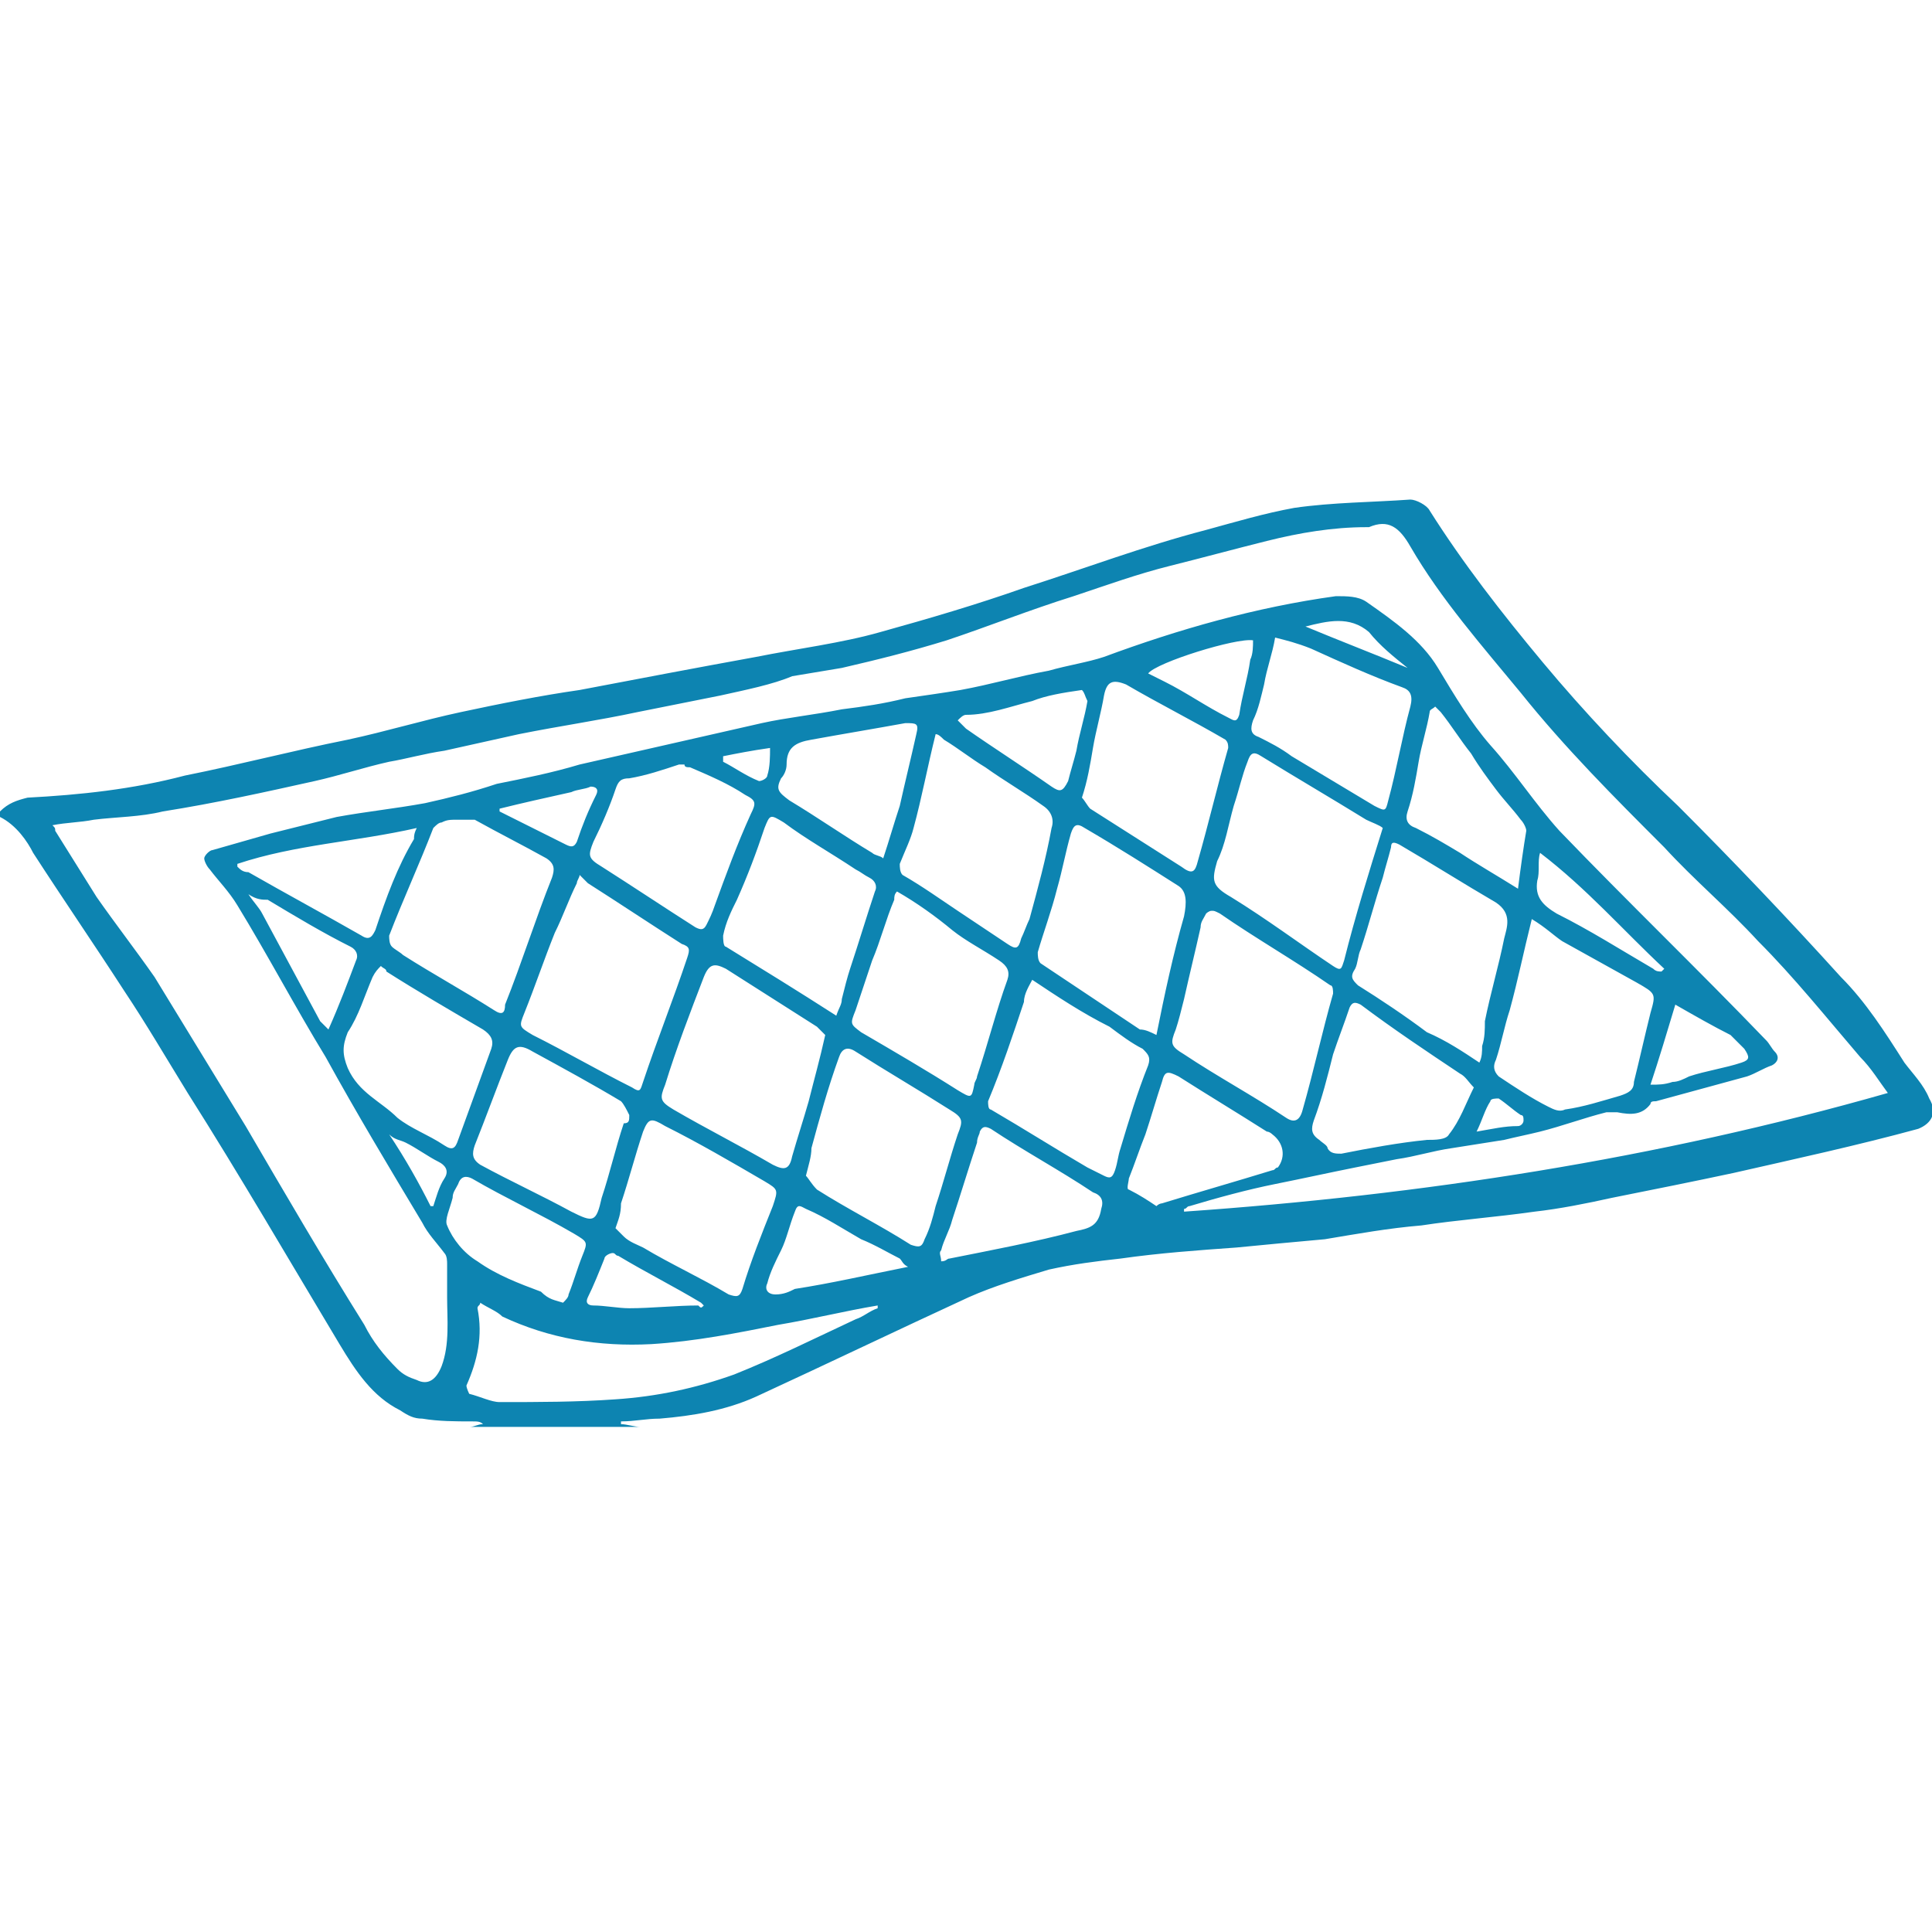 <?xml version="1.0" encoding="utf-8"?>
<!-- Generator: Adobe Illustrator 27.4.1, SVG Export Plug-In . SVG Version: 6.00 Build 0)  -->
<svg version="1.1" id="Calque_1" xmlns="http://www.w3.org/2000/svg" xmlns:xlink="http://www.w3.org/1999/xlink" x="0px" y="0px"
	 viewBox="0 0 70 70" style="enable-background:new 0 0 70 70;" xml:space="preserve">
<style type="text/css">
	.st0{fill:#0D84B1;}
</style>
<g>
	<path class="st0" d="M0,29.4c0.3-0.3,0.6-0.4,1-0.5c1.9-0.1,3.8-0.3,5.7-0.8c2-0.4,3.9-0.9,5.9-1.3c1.4-0.3,2.7-0.7,4.1-1
		c1.4-0.3,2.9-0.6,4.3-0.8c2.1-0.4,4.2-0.8,6.4-1.2c1.5-0.3,3.1-0.5,4.5-0.9c1.8-0.5,3.5-1,5.2-1.6c2.2-0.7,4.3-1.5,6.6-2.1
		c1.1-0.3,2.1-0.6,3.2-0.8c1.4-0.2,2.8-0.2,4.2-0.3c0.2,0,0.6,0.2,0.7,0.4c1.2,1.9,2.6,3.7,4.1,5.5c1.5,1.8,3.2,3.6,4.9,5.2
		c2,2,4,4.1,5.9,6.2c0.9,0.9,1.6,2,2.3,3.1c0.3,0.4,0.7,0.8,0.9,1.3c0.3,0.5,0.1,0.9-0.4,1.1c-2.2,0.6-4.5,1.1-6.7,1.6
		c-1.4,0.3-2.9,0.6-4.4,0.9c-0.9,0.2-1.9,0.4-2.8,0.5c-1.4,0.2-2.8,0.3-4.1,0.5c-1.2,0.1-2.3,0.3-3.5,0.5c-1.1,0.1-2.2,0.2-3.2,0.3
		c-1.4,0.1-2.8,0.2-4.2,0.4c-0.9,0.1-1.7,0.2-2.6,0.4c-1,0.3-2,0.6-2.9,1c-2.6,1.2-5.1,2.4-7.7,3.6c-1.1,0.5-2.3,0.7-3.5,0.8
		c-0.5,0-0.9,0.1-1.4,0.1c0,0,0,0.1,0,0.1c0.2,0,0.5,0.1,0.7,0.1c-2.1,0-4.2,0-6.2,0c0.2,0,0.3-0.1,0.5-0.1
		c-0.1-0.1-0.2-0.1-0.4-0.1c-0.6,0-1.2,0-1.8-0.1c-0.3,0-0.5-0.1-0.8-0.3c-1-0.5-1.6-1.4-2.2-2.4c-1.8-3-3.6-6.1-5.5-9.1
		c-0.8-1.3-1.5-2.5-2.3-3.7c-1.1-1.7-2.2-3.3-3.3-5C1,30.5,0.6,29.9,0,29.6C0,29.5,0,29.5,0,29.4z M1.9,29.9C2,30,2,30,2,30.1
		c0.5,0.8,1,1.6,1.5,2.4c0.7,1,1.4,1.9,2.1,2.9c1.1,1.8,2.2,3.6,3.3,5.4c1.4,2.4,2.8,4.8,4.3,7.2c0.3,0.6,0.7,1.1,1.2,1.6
		c0.2,0.2,0.4,0.3,0.7,0.4c0.4,0.2,0.7,0,0.9-0.5c0.3-0.8,0.2-1.7,0.2-2.5c0-0.4,0-0.8,0-1.2c0-0.1,0-0.3-0.1-0.4
		c-0.3-0.4-0.6-0.7-0.8-1.1c-1.2-2-2.4-4-3.5-6c-1.1-1.8-2.1-3.7-3.2-5.5c-0.3-0.5-0.7-0.9-1-1.3c-0.1-0.1-0.2-0.3-0.2-0.4
		c0-0.1,0.2-0.3,0.3-0.3c0.7-0.2,1.4-0.4,2.1-0.6c0.8-0.2,1.6-0.4,2.4-0.6c1.1-0.2,2.1-0.3,3.2-0.5c0.9-0.2,1.7-0.4,2.6-0.7
		c1-0.2,2-0.4,3-0.7c2.2-0.5,4.4-1,6.6-1.5c0.9-0.2,1.9-0.3,2.9-0.5c0.8-0.1,1.5-0.2,2.3-0.4c0.7-0.1,1.4-0.2,2-0.3
		c1.1-0.2,2.1-0.5,3.2-0.7c0.7-0.2,1.4-0.3,2-0.5c2.7-1,5.5-1.8,8.4-2.2c0.4,0,0.8,0,1.1,0.2c1,0.7,2,1.4,2.6,2.4
		c0.6,1,1.2,2,1.9,2.8c0.9,1,1.6,2.1,2.5,3.1c2.5,2.6,5,5,7.5,7.6c0.1,0.1,0.2,0.3,0.3,0.4c0.2,0.2,0.1,0.4-0.1,0.5
		c-0.3,0.1-0.6,0.3-0.9,0.4c-1.1,0.3-2.2,0.6-3.3,0.9c-0.1,0-0.2,0-0.2,0.1c-0.3,0.4-0.7,0.4-1.2,0.3c-0.1,0-0.3,0-0.4,0
		c-0.8,0.2-1.6,0.5-2.4,0.7c-0.4,0.1-0.9,0.2-1.3,0.3c-0.6,0.1-1.3,0.2-1.9,0.3c-0.7,0.1-1.3,0.3-2,0.4c-0.5,0.1-1,0.2-1.5,0.3
		c-1,0.2-1.9,0.4-2.9,0.6c-1,0.2-2.1,0.5-3.1,0.8c-0.1,0-0.1,0.1-0.2,0.1c0,0,0,0.1,0,0.1c8.6-0.6,17.1-1.9,25.5-4.3
		c-0.3-0.4-0.6-0.9-1-1.3c-1.2-1.4-2.4-2.9-3.7-4.2c-1.1-1.2-2.3-2.2-3.4-3.4c-1.8-1.8-3.6-3.6-5.2-5.6c-1.4-1.7-2.9-3.4-4-5.3
		c-0.4-0.7-0.8-1-1.5-0.7c0,0-0.1,0-0.1,0c-1.2,0-2.4,0.2-3.6,0.5c-1.2,0.3-2.3,0.6-3.5,0.9c-1.2,0.3-2.3,0.7-3.5,1.1
		c-1.6,0.5-3.1,1.1-4.6,1.6c-1.3,0.4-2.5,0.7-3.8,1c-0.6,0.1-1.2,0.2-1.8,0.3C28,24.8,27,25,26.1,25.2c-1,0.2-2,0.4-3,0.6
		c-1.4,0.3-2.8,0.5-4.3,0.8c-0.9,0.2-1.8,0.4-2.7,0.6c-0.7,0.1-1.4,0.3-2,0.4c-0.9,0.2-1.8,0.5-2.7,0.7c-1.8,0.4-3.6,0.8-5.5,1.1
		c-0.8,0.2-1.7,0.2-2.5,0.3C2.9,29.8,2.4,29.8,1.9,29.9z M50.1,30c-0.1-0.1-0.4-0.2-0.6-0.3c-1.3-0.8-2.5-1.5-3.8-2.3
		c-0.3-0.2-0.4-0.1-0.5,0.2c-0.2,0.5-0.3,1-0.5,1.6c-0.2,0.7-0.3,1.4-0.6,2c-0.2,0.7-0.2,0.9,0.5,1.3c1.3,0.8,2.5,1.7,3.7,2.5
		c0.3,0.2,0.3,0.1,0.4-0.2C49.1,33.2,49.6,31.6,50.1,30z M21,31.7c0,0.1-0.1,0.2-0.1,0.3c-0.3,0.6-0.5,1.2-0.8,1.8
		c-0.4,1-0.7,1.9-1.1,2.9c-0.2,0.5-0.2,0.5,0.3,0.8c1.2,0.6,2.4,1.3,3.6,1.9c0.3,0.2,0.3,0.1,0.4-0.2c0.5-1.5,1.1-3,1.6-4.5
		c0.1-0.3,0.1-0.4-0.2-0.5c-1.1-0.7-2.3-1.5-3.4-2.2C21.3,32,21.2,31.9,21,31.7z M16.6,29.7c-0.3,0-0.4,0-0.6,0.1
		c-0.1,0-0.2,0.1-0.3,0.2c-0.5,1.3-1.1,2.6-1.6,3.9c0,0.1,0,0.3,0.1,0.4c0.1,0.1,0.3,0.2,0.4,0.3c1.1,0.7,2.2,1.3,3.3,2
		c0.3,0.2,0.4,0.1,0.4-0.2c0.6-1.5,1.1-3.1,1.7-4.6c0.1-0.3,0.1-0.5-0.2-0.7c-0.9-0.5-1.7-0.9-2.6-1.4
		C17.2,29.7,16.8,29.7,16.6,29.7z M53.6,38.5c0.1-0.2,0.1-0.4,0.1-0.6c0.1-0.3,0.1-0.6,0.1-0.9c0.2-1,0.5-2,0.7-3
		c0.1-0.4,0.3-0.9-0.3-1.3c-1.2-0.7-2.3-1.4-3.5-2.1c-0.2-0.1-0.3-0.1-0.3,0.1c-0.1,0.4-0.2,0.7-0.3,1.1c-0.3,0.9-0.5,1.7-0.8,2.6
		c-0.1,0.2-0.1,0.5-0.2,0.7c-0.2,0.3-0.1,0.4,0.1,0.6c0.8,0.5,1.7,1.1,2.5,1.7C52.4,37.7,53,38.1,53.6,38.5z M29.9,37.5
		c-0.1-0.1-0.2-0.2-0.3-0.3c-1.1-0.7-2.2-1.4-3.3-2.1c-0.4-0.2-0.6-0.2-0.8,0.3c-0.5,1.3-1,2.6-1.4,3.9c-0.2,0.5-0.2,0.6,0.3,0.9
		c1.2,0.7,2.4,1.3,3.6,2c0.4,0.2,0.6,0.2,0.7-0.3c0.2-0.7,0.4-1.3,0.6-2C29.5,39.1,29.7,38.4,29.9,37.5z M43.9,33
		c-0.1,0-0.2,0.1-0.2,0.1c-0.1,0.2-0.2,0.3-0.2,0.5c-0.2,0.9-0.4,1.7-0.6,2.6c-0.1,0.4-0.2,0.8-0.3,1.1c-0.2,0.5-0.2,0.6,0.3,0.9
		c1.2,0.8,2.5,1.5,3.7,2.3c0.3,0.2,0.5,0.1,0.6-0.3c0.4-1.4,0.7-2.8,1.1-4.2c0-0.1,0-0.3-0.1-0.3c-1.3-0.9-2.7-1.7-4-2.6
		C44,33,44,33,43.9,33z M55.5,33.3c-0.3,1.2-0.5,2.2-0.8,3.3c-0.2,0.6-0.3,1.2-0.5,1.8c-0.1,0.2-0.1,0.4,0.1,0.6
		c0.6,0.4,1.2,0.8,1.8,1.1c0.2,0.1,0.4,0.2,0.6,0.1c0.7-0.1,1.3-0.3,2-0.5c0.3-0.1,0.5-0.2,0.5-0.5c0.2-0.8,0.4-1.7,0.6-2.5
		c0.2-0.7,0.2-0.7-0.5-1.1c-0.9-0.5-1.8-1-2.7-1.5C56.3,33.9,56,33.6,55.5,33.3z M33.9,26.6c-0.3,1.2-0.5,2.3-0.8,3.4
		c-0.1,0.4-0.3,0.8-0.5,1.3c0,0.1,0,0.3,0.1,0.4c0.7,0.4,1.4,0.9,2,1.3c0.6,0.4,1.2,0.8,1.8,1.2c0.3,0.2,0.4,0.2,0.5-0.2
		c0.1-0.2,0.2-0.5,0.3-0.7c0.3-1.1,0.6-2.2,0.8-3.3c0.1-0.3,0-0.6-0.3-0.8c-0.7-0.5-1.4-0.9-2.1-1.4c-0.5-0.3-1-0.7-1.5-1
		C34.1,26.7,34,26.6,33.9,26.6z M17.4,47.2c0,0.1-0.1,0.1-0.1,0.2c0.2,1,0,1.9-0.4,2.8c0,0.1,0.1,0.3,0.1,0.3
		c0.4,0.1,0.8,0.3,1.1,0.3c1.4,0,2.8,0,4.2-0.1c1.5-0.1,2.9-0.4,4.3-0.9c1.5-0.6,2.9-1.3,4.4-2c0.3-0.1,0.5-0.3,0.8-0.4
		c0,0,0-0.1,0-0.1c-1.2,0.2-2.4,0.5-3.6,0.7c-1.5,0.3-3,0.6-4.6,0.7c-1.9,0.1-3.7-0.2-5.4-1C18,47.5,17.7,47.4,17.4,47.2z
		 M32.5,32.3c-0.1,0.1-0.1,0.2-0.1,0.3c-0.3,0.7-0.5,1.5-0.8,2.2c-0.2,0.6-0.4,1.2-0.6,1.8c-0.2,0.5-0.2,0.5,0.2,0.8
		c1.2,0.7,2.4,1.4,3.5,2.1c0.5,0.3,0.5,0.3,0.6-0.2c0-0.1,0.1-0.2,0.1-0.3c0.4-1.2,0.7-2.4,1.1-3.5c0.1-0.3,0-0.5-0.3-0.7
		c-0.6-0.4-1.2-0.7-1.7-1.1C33.9,33.2,33.2,32.7,32.5,32.3z M29.2,42.6c0.1,0.1,0.2,0.3,0.4,0.5c1.1,0.7,2.3,1.3,3.4,2
		c0.3,0.1,0.4,0.1,0.5-0.2c0.2-0.4,0.3-0.8,0.4-1.2c0.3-0.9,0.5-1.7,0.8-2.6c0.2-0.5,0.2-0.6-0.3-0.9c-1.1-0.7-2.3-1.4-3.4-2.1
		c-0.3-0.2-0.5-0.1-0.6,0.2c-0.4,1.1-0.7,2.2-1,3.3C29.4,41.9,29.3,42.2,29.2,42.6z M41.9,37.5c0.3-1.5,0.6-2.9,1-4.3
		c0.1-0.5,0.1-0.9-0.2-1.1c-1.1-0.7-2.2-1.4-3.4-2.1c-0.3-0.2-0.4-0.1-0.5,0.2c-0.2,0.7-0.3,1.3-0.5,2c-0.2,0.8-0.5,1.6-0.7,2.3
		c0,0.1,0,0.3,0.1,0.4c1.2,0.8,2.4,1.6,3.6,2.4C41.5,37.3,41.7,37.4,41.9,37.5z M30.3,36.8c0.1-0.3,0.2-0.4,0.2-0.6
		c0.1-0.4,0.2-0.8,0.3-1.1c0.3-0.9,0.6-1.9,0.9-2.8c0.1-0.2,0-0.4-0.2-0.5c-0.2-0.1-0.3-0.2-0.5-0.3c-0.9-0.6-1.8-1.1-2.6-1.7
		c-0.5-0.3-0.5-0.3-0.7,0.2c-0.3,0.9-0.6,1.7-1,2.6c-0.2,0.4-0.4,0.8-0.5,1.3c0,0.1,0,0.4,0.1,0.4C27.6,35.1,28.9,35.9,30.3,36.8z
		 M37.4,35.5c-0.1,0.2-0.3,0.5-0.3,0.8c-0.4,1.2-0.8,2.4-1.3,3.6c0,0.1,0,0.3,0.1,0.3c1.2,0.7,2.3,1.4,3.5,2.1
		c0.2,0.1,0.4,0.2,0.6,0.3c0.2,0.1,0.3,0.1,0.4-0.2c0.1-0.3,0.1-0.5,0.2-0.8c0.3-1,0.6-2,1-3c0.1-0.3,0-0.4-0.2-0.6
		c-0.4-0.2-0.8-0.5-1.2-0.8C39.2,36.7,38.3,36.1,37.4,35.5z M39.2,28.9c0.1,0.1,0.2,0.3,0.3,0.4c1.1,0.7,2.2,1.4,3.3,2.1
		c0.4,0.3,0.5,0.2,0.6-0.2c0.4-1.4,0.7-2.7,1.1-4.1c0-0.1,0-0.2-0.1-0.3c-1.2-0.7-2.4-1.3-3.6-2c-0.5-0.2-0.7-0.1-0.8,0.4
		c-0.1,0.6-0.3,1.3-0.4,1.9C39.5,27.7,39.4,28.3,39.2,28.9z M24.8,27.7c-0.1,0-0.1,0-0.2,0c-0.6,0.2-1.2,0.4-1.8,0.5
		c-0.3,0-0.4,0.1-0.5,0.4c-0.2,0.6-0.5,1.3-0.8,1.9c-0.2,0.5-0.2,0.6,0.3,0.9c1.1,0.7,2.3,1.5,3.4,2.2c0.2,0.1,0.3,0.1,0.4-0.1
		c0.1-0.2,0.2-0.4,0.3-0.7c0.4-1.1,0.8-2.2,1.3-3.3c0.2-0.4,0.2-0.5-0.2-0.7c-0.6-0.4-1.3-0.7-2-1C24.9,27.8,24.8,27.8,24.8,27.7z
		 M22.3,44.5c0.1,0.1,0.2,0.2,0.3,0.3c0.2,0.2,0.5,0.3,0.7,0.4c1,0.6,2.1,1.1,3.1,1.7c0.3,0.1,0.4,0.1,0.5-0.2c0.3-1,0.7-2,1.1-3
		c0.2-0.6,0.2-0.6-0.3-0.9c-1.2-0.7-2.4-1.4-3.6-2c-0.5-0.3-0.6-0.3-0.8,0.2c-0.3,0.9-0.5,1.7-0.8,2.6C22.5,44,22.4,44.2,22.3,44.5z
		 M13.8,35c-0.1,0.1-0.2,0.2-0.3,0.4c-0.3,0.7-0.5,1.4-0.9,2c-0.2,0.5-0.2,0.8,0,1.3c0.4,0.9,1.2,1.2,1.8,1.8c0.5,0.4,1.1,0.6,1.7,1
		c0.3,0.2,0.4,0.1,0.5-0.2c0.4-1.1,0.8-2.2,1.2-3.3c0.1-0.3,0-0.5-0.3-0.7c-1.2-0.7-2.4-1.4-3.5-2.1C14,35.1,13.9,35.1,13.8,35z
		 M22.8,40.4C22.9,40.4,22.9,40.4,22.8,40.4c-0.1-0.2-0.2-0.4-0.3-0.5c-1-0.6-2.1-1.2-3.2-1.8c-0.5-0.3-0.7-0.2-0.9,0.3
		c-0.4,1-0.8,2.1-1.2,3.1c-0.1,0.3-0.1,0.5,0.2,0.7c1.1,0.6,2.2,1.1,3.3,1.7c0.8,0.4,0.9,0.4,1.1-0.5c0.3-0.9,0.5-1.8,0.8-2.7
		C22.8,40.7,22.8,40.6,22.8,40.4z M46.2,23.1c-0.1,0.6-0.3,1.1-0.4,1.7c-0.1,0.4-0.2,0.9-0.4,1.3c-0.1,0.3-0.1,0.5,0.2,0.6
		c0.4,0.2,0.8,0.4,1.2,0.7c1,0.6,2,1.2,3,1.8c0.4,0.2,0.4,0.2,0.5-0.2c0.3-1.1,0.5-2.3,0.8-3.4c0.1-0.4,0-0.6-0.3-0.7
		c-1.1-0.4-2.2-0.9-3.3-1.4C47,23.3,46.6,23.2,46.2,23.1z M53.4,39.4c-0.2-0.2-0.3-0.4-0.5-0.5c-1.2-0.8-2.4-1.6-3.6-2.5
		c-0.2-0.1-0.3-0.1-0.4,0.1c-0.2,0.6-0.4,1.1-0.6,1.7c-0.2,0.8-0.4,1.6-0.7,2.4c-0.1,0.3-0.1,0.5,0.2,0.7c0.1,0.1,0.3,0.2,0.3,0.3
		c0.1,0.2,0.3,0.2,0.5,0.2c1-0.2,2.1-0.4,3.1-0.5c0.3,0,0.7,0,0.8-0.2C52.9,40.6,53.1,40,53.4,39.4z M41.9,43.7
		C41.9,43.7,41.9,43.7,41.9,43.7c0.1-0.1,0.2-0.1,0.2-0.1c1.3-0.4,2.7-0.8,4-1.2c0.1,0,0.1-0.1,0.2-0.1c0.3-0.4,0.2-0.9-0.2-1.2
		C46.1,41.1,46,41,45.9,41c-1.1-0.7-2.1-1.3-3.2-2c-0.4-0.2-0.5-0.2-0.6,0.2c-0.2,0.6-0.4,1.3-0.6,1.9c-0.2,0.5-0.4,1.1-0.6,1.6
		c0,0.1-0.1,0.4,0,0.4C41.3,43.3,41.6,43.5,41.9,43.7z M34.1,45.7c0.2,0,0.2-0.1,0.3-0.1c1.5-0.3,3.1-0.6,4.6-1
		c0.5-0.1,0.8-0.2,0.9-0.8c0.1-0.3,0-0.5-0.3-0.6c-1.2-0.8-2.5-1.5-3.7-2.3c-0.2-0.1-0.3-0.1-0.4,0.1c0,0.1-0.1,0.2-0.1,0.4
		c-0.3,0.9-0.6,1.9-0.9,2.8c-0.1,0.4-0.3,0.7-0.4,1.1C34,45.4,34.1,45.5,34.1,45.7z M32,31.1c0.2-0.6,0.4-1.3,0.6-1.9
		c0.2-0.9,0.4-1.7,0.6-2.6c0.1-0.4,0-0.4-0.4-0.4c-1.1,0.2-2.3,0.4-3.4,0.6c-0.6,0.1-0.9,0.3-0.9,0.9c0,0.2-0.1,0.4-0.2,0.5
		c-0.2,0.4-0.1,0.5,0.3,0.8c1,0.6,2,1.3,3,1.9C31.7,31,31.9,31,32,31.1z M55,32.2c0.1-0.8,0.2-1.5,0.3-2.1c0-0.1-0.1-0.3-0.2-0.4
		c-0.3-0.4-0.6-0.7-0.9-1.1c-0.3-0.4-0.6-0.8-0.9-1.3c-0.4-0.5-0.7-1-1.1-1.5c-0.1-0.1-0.1-0.1-0.2-0.2c-0.1,0.1-0.2,0.1-0.2,0.2
		c-0.1,0.6-0.3,1.2-0.4,1.8c-0.1,0.6-0.2,1.2-0.4,1.8c-0.1,0.3,0,0.5,0.3,0.6c0.6,0.3,1.1,0.6,1.6,0.9C53.5,31.3,54.2,31.7,55,32.2z
		 M20.4,47.2c0.1-0.1,0.2-0.2,0.2-0.3c0.2-0.5,0.3-0.9,0.5-1.4c0.2-0.5,0.2-0.5-0.3-0.8c-1.2-0.7-2.5-1.3-3.7-2
		c-0.2-0.1-0.4-0.1-0.5,0.2c-0.1,0.2-0.2,0.3-0.2,0.5c-0.1,0.4-0.3,0.8-0.2,1c0.2,0.5,0.6,1,1.1,1.3c0.7,0.5,1.5,0.8,2.3,1.1
		C19.9,47.1,20.1,47.1,20.4,47.2z M8.6,31.3c0,0,0,0.1,0,0.1c0.1,0.1,0.2,0.2,0.4,0.2c1.4,0.8,2.7,1.5,4.1,2.3
		c0.3,0.2,0.4,0,0.5-0.2c0.4-1.2,0.8-2.3,1.4-3.3c0-0.1,0-0.2,0.1-0.4C12.9,30.5,10.7,30.6,8.6,31.3z M39.2,25
		c-0.7,0.1-1.3,0.2-1.8,0.4c-0.8,0.2-1.6,0.5-2.4,0.5c-0.1,0-0.2,0.1-0.3,0.2c0.1,0.1,0.2,0.2,0.3,0.3c1,0.7,2.1,1.4,3.1,2.1
		c0.3,0.2,0.4,0.2,0.6-0.2c0.1-0.4,0.2-0.7,0.3-1.1c0.1-0.6,0.3-1.2,0.4-1.8C39.3,25.2,39.3,25.1,39.2,25z M32.9,45.9
		c-0.2-0.1-0.2-0.2-0.3-0.3c-0.4-0.2-0.9-0.5-1.4-0.7c-0.7-0.4-1.3-0.8-2-1.1c-0.2-0.1-0.3-0.2-0.4,0.1c-0.2,0.5-0.3,1-0.5,1.4
		c-0.2,0.4-0.4,0.8-0.5,1.2c-0.1,0.2,0,0.4,0.3,0.4c0.3,0,0.5-0.1,0.7-0.2C30.1,46.5,31.4,46.2,32.9,45.9z M9,32.4
		c0.2,0.3,0.4,0.5,0.5,0.7c0.7,1.3,1.4,2.6,2.1,3.9c0.1,0.1,0.2,0.2,0.3,0.3c0.4-0.9,0.7-1.7,1-2.5c0.1-0.2,0-0.4-0.2-0.5
		c-1-0.5-2-1.1-3-1.7C9.5,32.6,9.3,32.6,9,32.4z M41.6,24.4c0.2,0.1,0.4,0.2,0.6,0.3c0.8,0.4,1.5,0.9,2.3,1.3
		c0.2,0.1,0.3,0.2,0.4-0.1c0.1-0.7,0.3-1.3,0.4-2c0.1-0.2,0.1-0.5,0.1-0.7C44.8,23.1,41.9,24,41.6,24.4z M60.7,36.4
		c-0.3,1-0.6,2-0.9,2.9c0.3,0,0.5,0,0.8-0.1c0.2,0,0.4-0.1,0.6-0.2c0.6-0.2,1.3-0.3,1.9-0.5c0.3-0.1,0.3-0.2,0.1-0.5
		c-0.2-0.2-0.3-0.3-0.5-0.5C62.1,37.2,61.4,36.8,60.7,36.4z M25.5,47.3c-0.1-0.1-0.1-0.1-0.1-0.1c-1-0.6-2-1.1-3-1.7
		c-0.1,0-0.1-0.1-0.2-0.1c-0.1,0-0.3,0.1-0.3,0.2c-0.2,0.5-0.4,1-0.6,1.4c-0.1,0.2,0,0.3,0.2,0.3c0.4,0,0.9,0.1,1.3,0.1
		c0.8,0,1.7-0.1,2.5-0.1C25.4,47.4,25.4,47.4,25.5,47.3z M60.2,35.2c0,0,0.1-0.1,0.1-0.1c-1.5-1.4-2.8-2.9-4.5-4.2
		c-0.1,0.3,0,0.7-0.1,1c-0.1,0.6,0.2,0.9,0.7,1.2c1.2,0.6,2.3,1.3,3.5,2C60,35.2,60.1,35.2,60.2,35.2z M18.1,29.3c0,0,0,0.1,0,0.1
		c0.8,0.4,1.6,0.8,2.4,1.2c0.2,0.1,0.3,0.1,0.4-0.1c0.2-0.6,0.4-1.1,0.7-1.7c0.1-0.2,0-0.3-0.2-0.3c-0.2,0.1-0.5,0.1-0.7,0.2
		C19.8,28.9,18.9,29.1,18.1,29.3z M14.1,41.1c0.6,0.9,1.1,1.8,1.5,2.6c0,0,0.1,0,0.1,0c0.1-0.3,0.2-0.7,0.4-1c0.2-0.3,0-0.5-0.2-0.6
		c-0.4-0.2-0.8-0.5-1.2-0.7C14.5,41.3,14.3,41.3,14.1,41.1z M47.3,22.7c1.2,0.5,2.5,1,3.7,1.5c-0.5-0.4-1-0.8-1.4-1.3
		C48.9,22.3,48.1,22.5,47.3,22.7z M53.5,41c0.6-0.1,1-0.2,1.5-0.2c0.1,0,0.2-0.1,0.2-0.2c0-0.1,0-0.2-0.1-0.2
		c-0.3-0.2-0.5-0.4-0.8-0.6c-0.1,0-0.3,0-0.3,0.1C53.8,40.2,53.7,40.6,53.5,41z M26.2,27.4c0,0.1,0,0.1,0,0.2
		c0.4,0.2,0.8,0.5,1.3,0.7c0.1,0,0.3-0.1,0.3-0.2c0.1-0.3,0.1-0.7,0.1-1C27.2,27.2,26.7,27.3,26.2,27.4z"/>
</g>
</svg>
